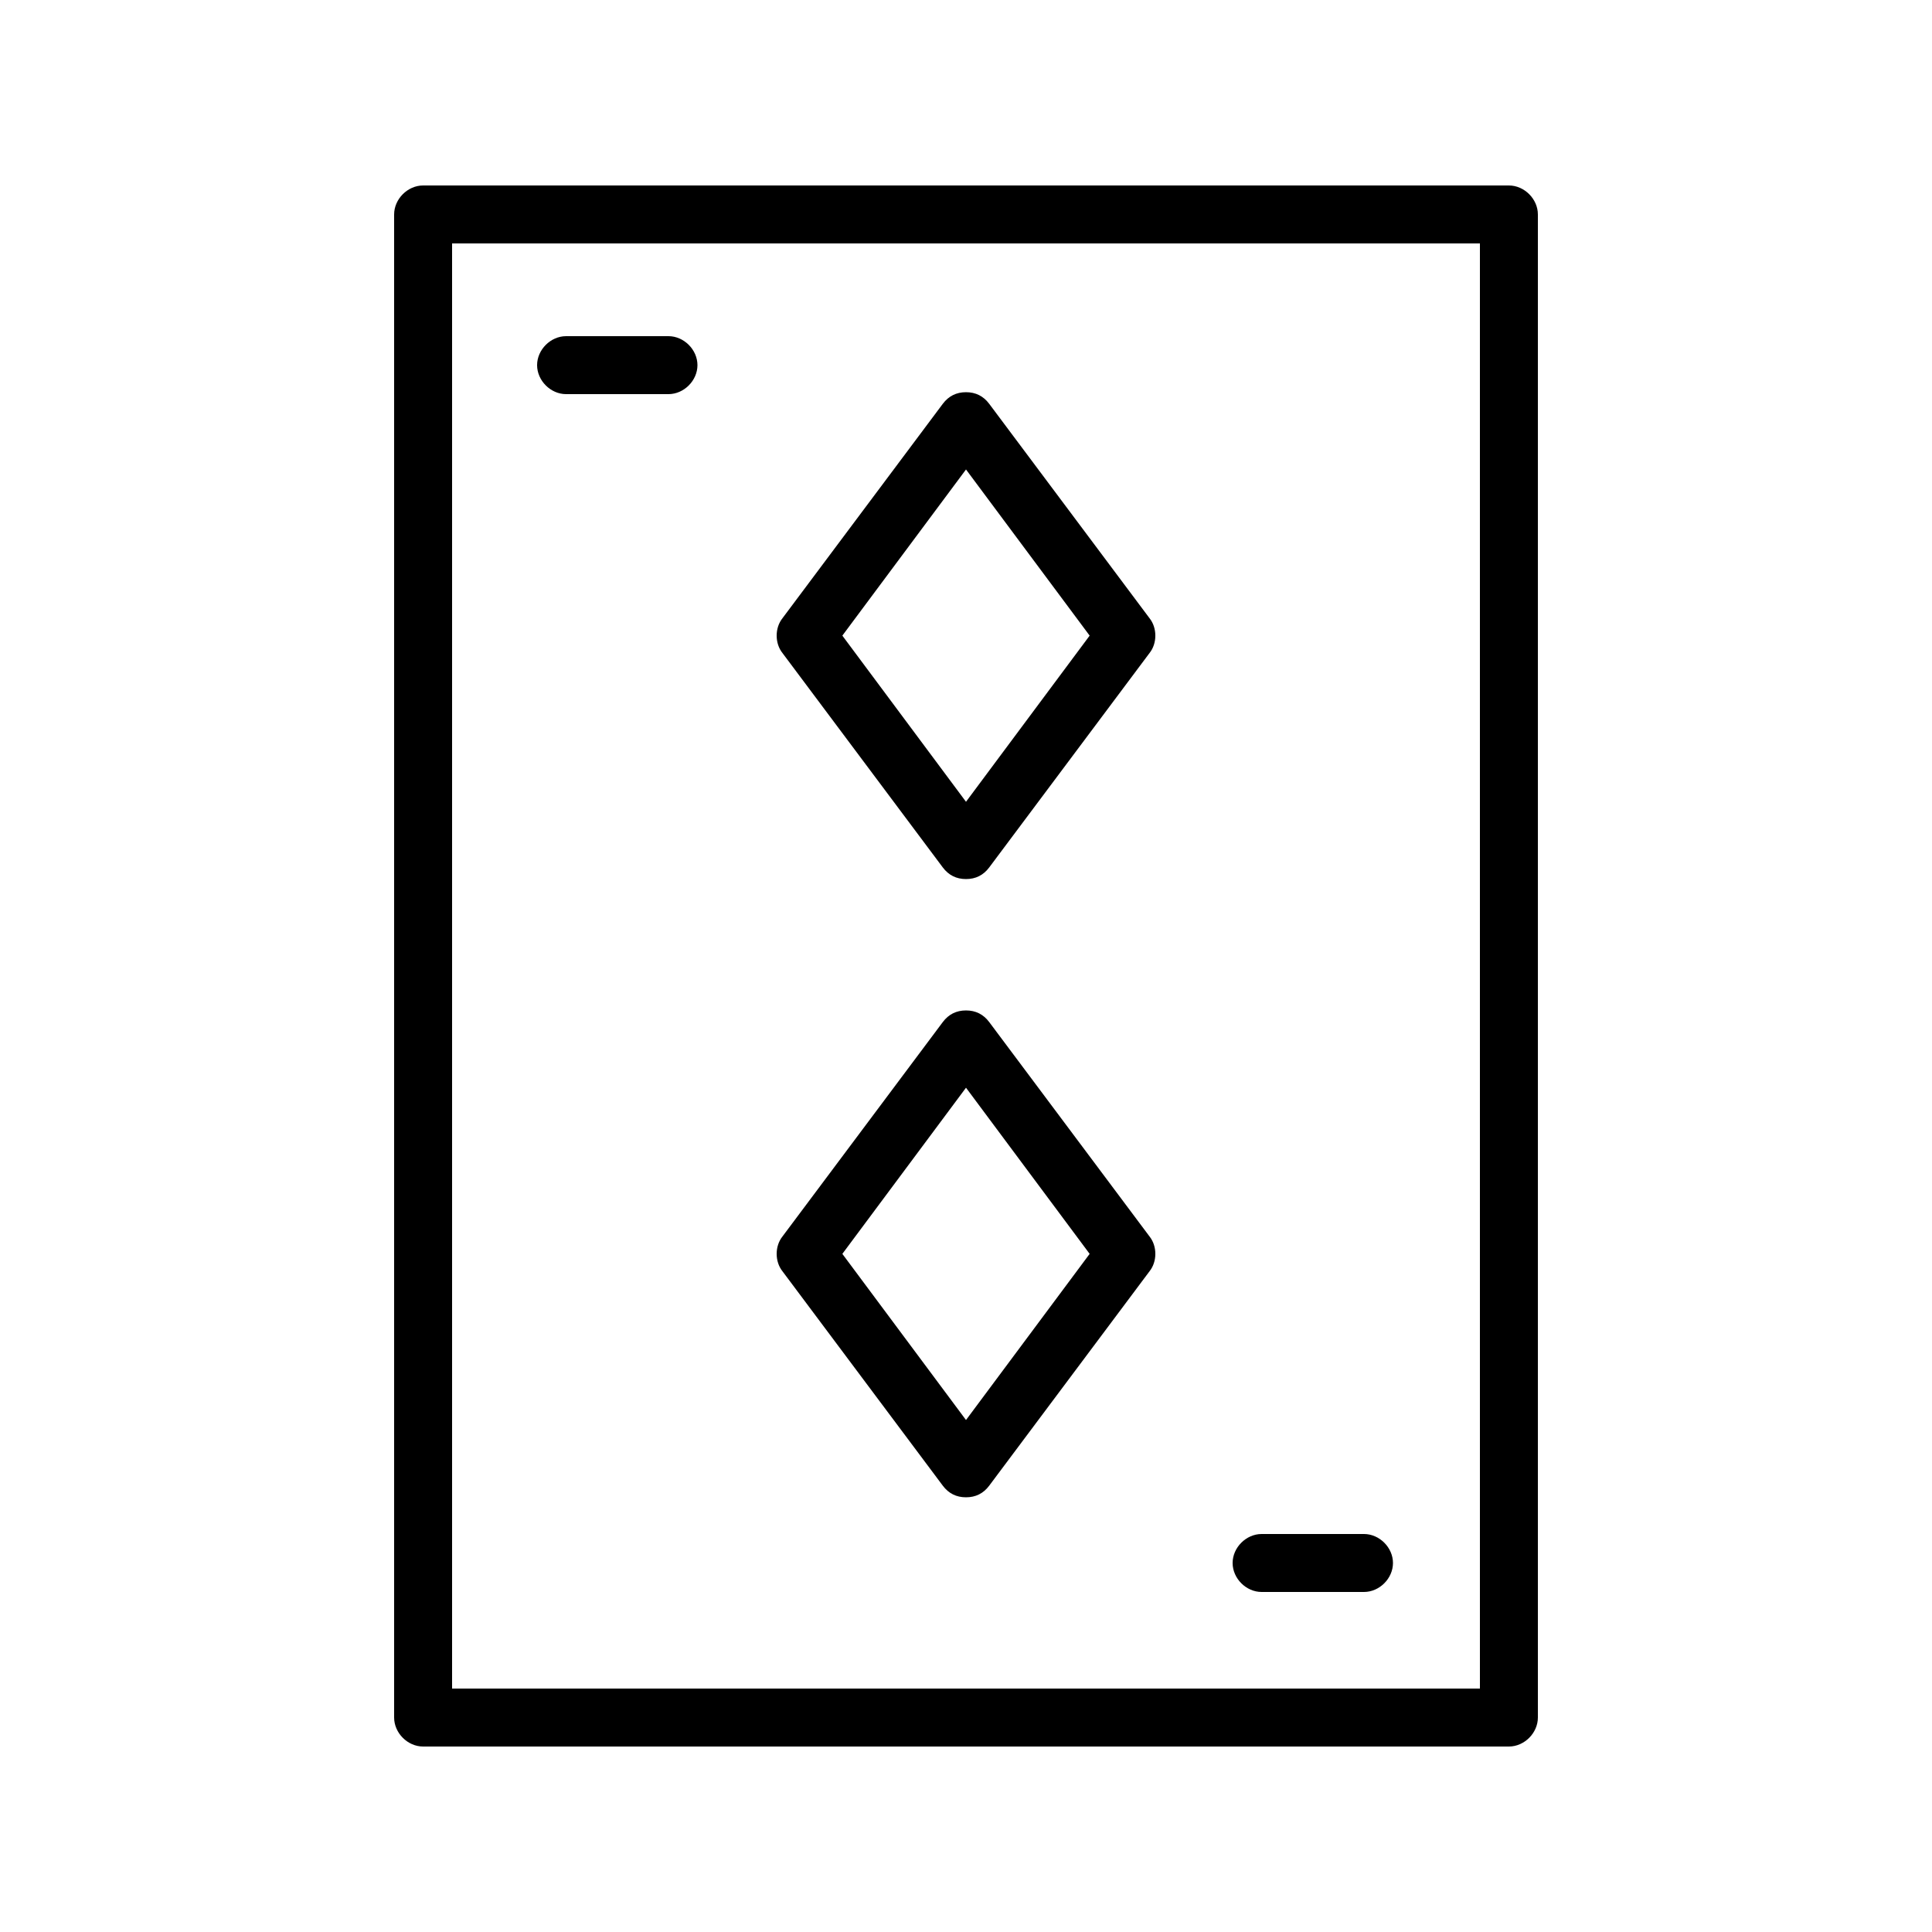 <?xml version="1.0" ?>
<!DOCTYPE svg  PUBLIC '-//W3C//DTD SVG 1.1//EN'  'http://www.w3.org/Graphics/SVG/1.1/DTD/svg11.dtd'>
<!-- Uploaded to: SVG Repo, www.svgrepo.com, Generator: SVG Repo Mixer Tools -->
<svg fill="#000000" width="800px" height="800px" viewBox="0 0 100 100" version="1.1" xml:space="preserve" xmlns="http://www.w3.org/2000/svg" xmlns:xlink="http://www.w3.org/1999/xlink">
<g id="Grid"/>
<g id="_x31_"/>
<g id="_x32_">
<path d="M78.1,90.4H21.9c-0.8,0-1.5-0.7-1.5-1.5V11.1c0-0.8,0.7-1.5,1.5-1.5h56.2c0.8,0,1.5,0.7,1.5,1.5v77.8   C79.6,89.7,78.9,90.4,78.1,90.4z M23.4,87.4h53.2V12.6H23.4V87.4z M50,77.5c-0.5,0-0.9-0.2-1.2-0.6l-8.3-11.1   c-0.4-0.5-0.4-1.3,0-1.8l8.3-11.1c0.3-0.4,0.7-0.6,1.2-0.6l0,0c0.5,0,0.9,0.2,1.2,0.6L59.5,64c0.4,0.5,0.4,1.3,0,1.8l-8.3,11.1   C50.9,77.3,50.5,77.5,50,77.5z M43.6,64.9l6.4,8.6l6.4-8.6L50,56.3L43.6,64.9z M50,77.5c-0.5,0-0.9-0.2-1.2-0.6l-8.3-11.1   c-0.4-0.5-0.4-1.3,0-1.8l8.3-11.1c0.3-0.4,0.7-0.6,1.2-0.6l0,0c0.5,0,0.9,0.2,1.2,0.6L59.5,64c0.4,0.5,0.4,1.3,0,1.8l-8.3,11.1   C50.9,77.3,50.5,77.5,50,77.5z M43.6,64.9l6.4,8.6l6.4-8.6L50,56.3L43.6,64.9z M50,45.5c-0.5,0-0.9-0.2-1.2-0.6l-8.3-11.1   c-0.4-0.5-0.4-1.3,0-1.8l8.3-11.1c0.3-0.4,0.7-0.6,1.2-0.6l0,0c0.5,0,0.9,0.2,1.2,0.6L59.5,32c0.4,0.5,0.4,1.3,0,1.8l-8.3,11.1   C50.9,45.3,50.5,45.5,50,45.5z M43.6,32.9l6.4,8.6l6.4-8.6L50,24.3L43.6,32.9z M50,45.5c-0.5,0-0.9-0.2-1.2-0.6l-8.3-11.1   c-0.4-0.5-0.4-1.3,0-1.8l8.3-11.1c0.3-0.4,0.7-0.6,1.2-0.6l0,0c0.5,0,0.9,0.2,1.2,0.6L59.5,32c0.4,0.5,0.4,1.3,0,1.8l-8.3,11.1   C50.9,45.3,50.5,45.5,50,45.5z M43.6,32.9l6.4,8.6l6.4-8.6L50,24.3L43.6,32.9z M36.1,18.9c0-0.8-0.7-1.5-1.5-1.5h-5.3   c-0.8,0-1.5,0.7-1.5,1.5s0.7,1.5,1.5,1.5h5.3C35.4,20.4,36.1,19.7,36.1,18.9z M72.1,80.9c0-0.8-0.7-1.5-1.5-1.5h-5.3   c-0.8,0-1.5,0.7-1.5,1.5s0.7,1.5,1.5,1.5h5.3C71.4,82.4,72.1,81.7,72.1,80.9z"/>
</g>
<g id="_x33_"/>
<g id="_x34_"/>
<g id="_x35_"/>
<g id="_x36_"/>
<g id="_x37_"/>
<g id="_x38_"/>
<g id="_x39_"/>
<g id="_x31_0"/>
<g id="_x31_1"/>
<g id="_x31_2"/>
<g id="_x31_3"/>
<g id="_x31_4"/>
<g id="_x31_5"/>
<g id="_x31_6"/>
<g id="_x31_7"/>
<g id="_x31_8"/>
<g id="_x31_9"/>
<g id="_x32_0"/>
<g id="_x32_1"/>
<g id="_x32_2"/>
<g id="_x32_3"/>
<g id="_x32_4"/>
<g id="_x32_5"/>
</svg>